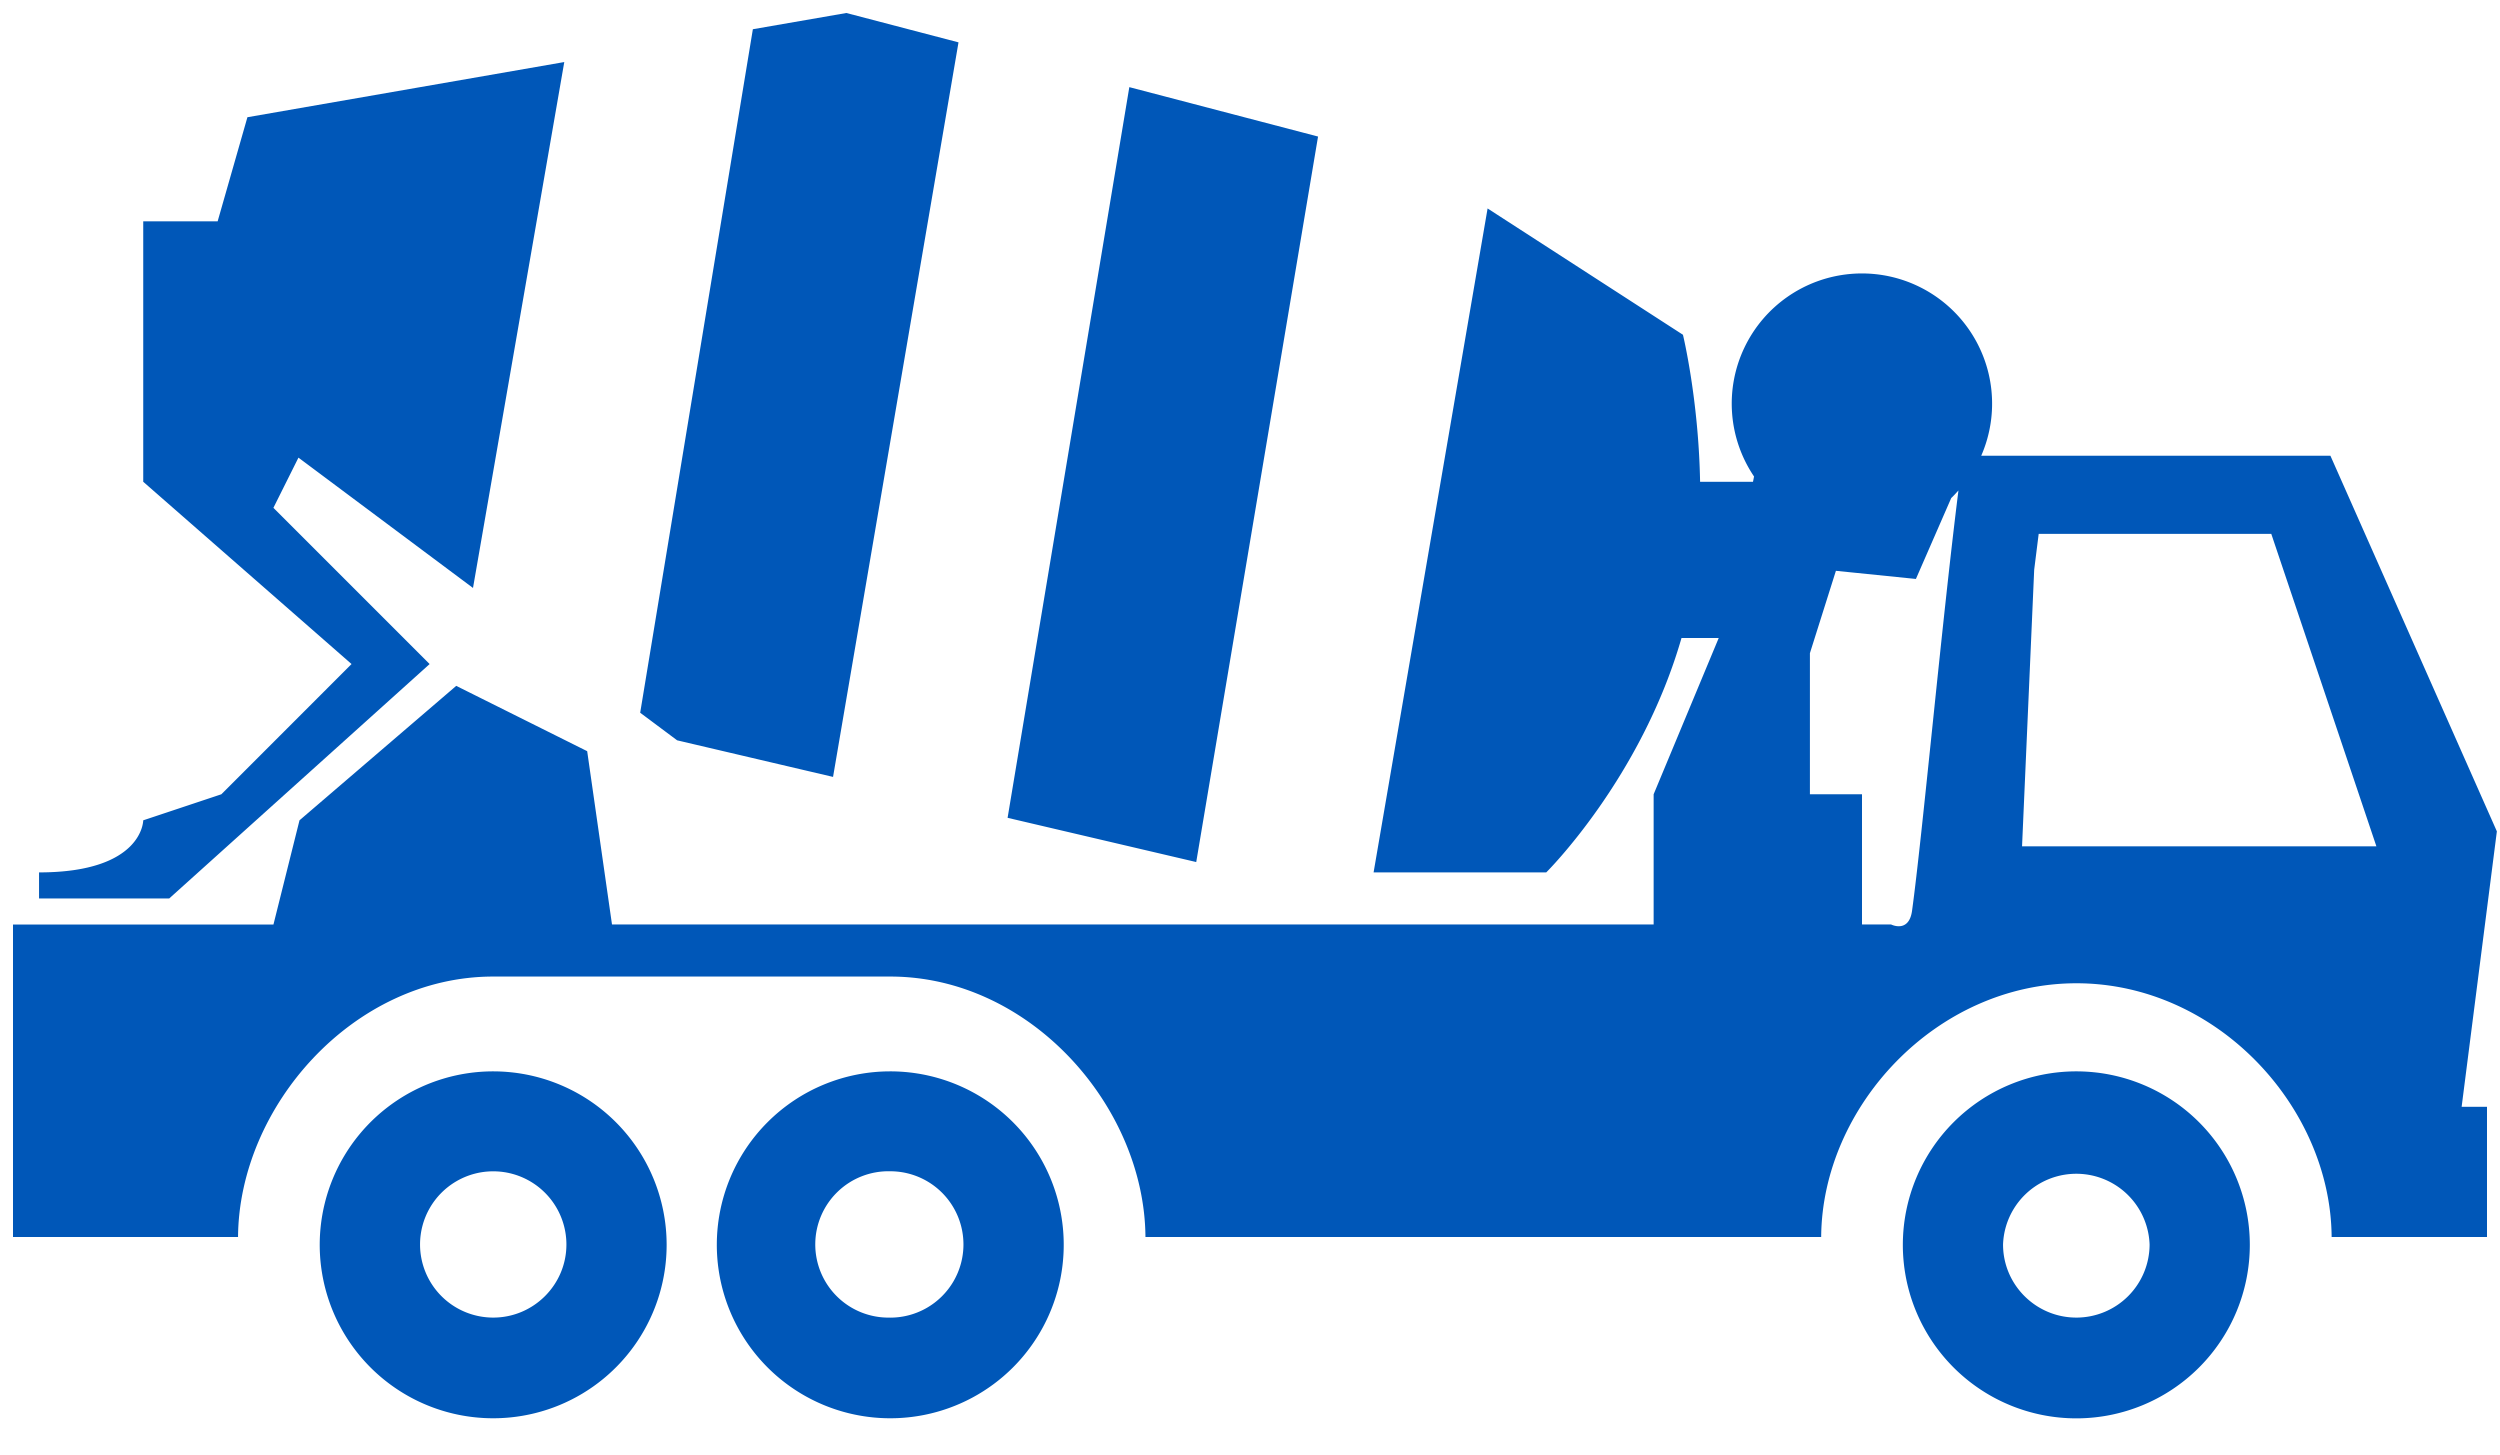 <svg width="55" height="32" xmlns="http://www.w3.org/2000/svg"><g fill="#0057B8" fill-rule="nonzero"><path d="M10.85 23.57a3.816 3.816 0 103.816 3.815 3.816 3.816 0 00-3.816-3.815zm0 5.417a1.61 1.61 0 01-1.609-1.608 1.61 1.61 0 013.22 0c0 .886-.722 1.608-1.61 1.608z"/><path d="M32.727 4.586l4.298 2.779s.344 1.416.377 3.234h1.164l.023-.116a2.864 2.864 0 114.998-.457h7.682l3.662 8.264-.775 6.059h.558v2.865h-3.418c-.02-2.865-2.528-5.582-5.614-5.582-3.087 0-5.598 2.717-5.616 5.582H25.2c-.019-2.865-2.529-5.73-5.615-5.73h-8.733c-3.086 0-5.596 2.865-5.615 5.73H.286v-6.875h5.73l.573-2.292 3.448-2.958 2.881 1.437.546 3.813H36.38v-2.865l1.432-3.438h-.819c-.891 3.095-2.976 5.157-2.976 5.157h-3.798l2.508-14.607zm10.36 6.203c-.052.057-.103.115-.16.168l-.777 1.78-1.76-.179-.572 1.812v3.104h1.146v2.865h.641s.394.199.461-.308c.227-1.66.649-6.279 1.02-9.242zM12.414 1.365l-2.008 11.57-3.84-2.867-.551 1.104 3.437 3.437-5.729 5.157H.859v-.573c2.292 0 2.292-1.146 2.292-1.146l1.719-.573 2.864-2.865-4.583-4.01v-5.73h1.637l.655-2.29 6.972-1.214zm12.431.552l4.152 1.087-2.68 15.961-4.15-.973 2.678-16.075zm25.123 9.828h-5.117l-.099.79-.267 6.085h7.796l-2.313-6.875zM18.62.286l2.467.646-2.76 16.16-3.43-.805-.813-.607L16.563.643 18.62.286z"/><path d="M45.68 23.57a3.816 3.816 0 10-.001 7.634 3.816 3.816 0 000-7.634zm0 5.417c-.89 0-1.613-.722-1.613-1.608a1.613 1.613 0 013.224 0 1.611 1.611 0 01-1.611 1.608zM19.583 23.57a3.815 3.815 0 00-3.813 3.815 3.816 3.816 0 103.814-3.815zm0 5.417a1.61 1.61 0 11.006-3.219 1.61 1.61 0 01-.006 3.22z"/></g></svg>